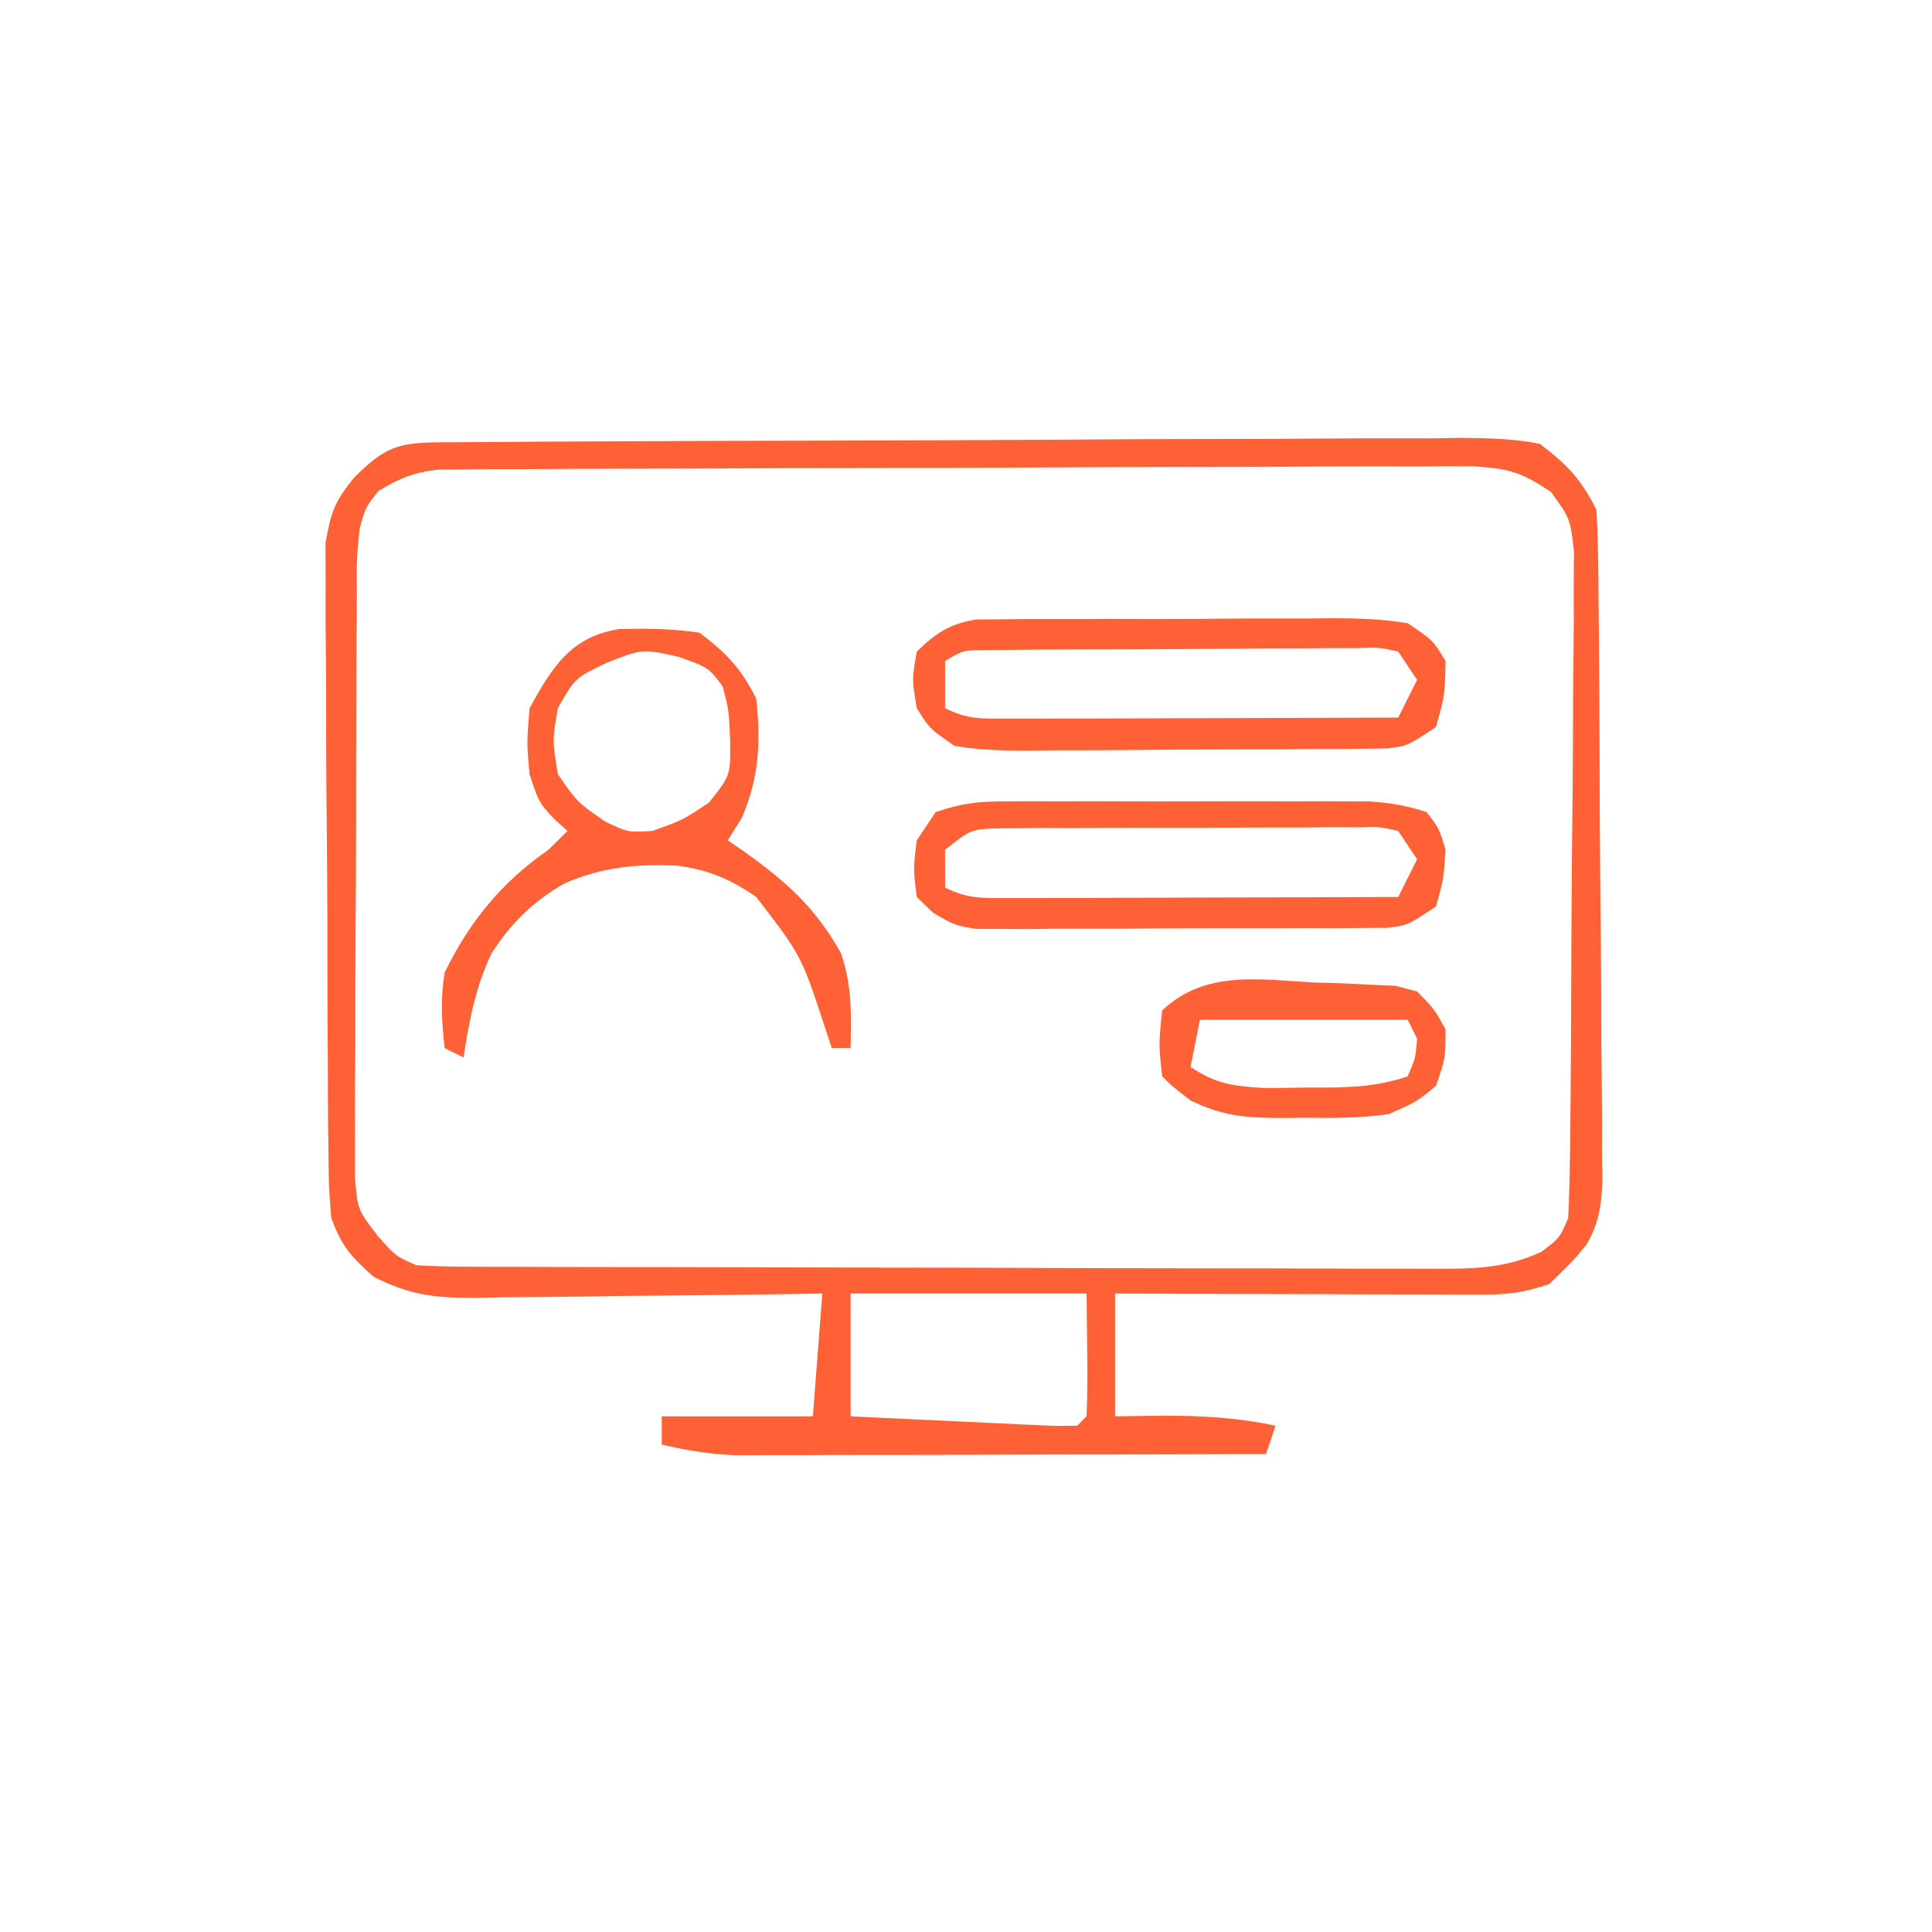<svg xmlns="http://www.w3.org/2000/svg" xmlns:xlink="http://www.w3.org/1999/xlink" width="64" zoomAndPan="magnify" viewBox="0 0 48 48" height="64" preserveAspectRatio="xMidYMid meet" version="1.0"><path fill="#ff6136" d="M 11 10.988 L 11.719 10.984 L 12.512 10.98 L 13.348 10.973 C 14.262 10.969 15.172 10.965 16.086 10.961 L 17.031 10.957 C 18.34 10.953 19.645 10.949 20.953 10.945 C 22.828 10.941 24.703 10.934 26.578 10.922 C 27.895 10.91 29.211 10.906 30.531 10.906 C 31.316 10.906 32.105 10.902 32.891 10.895 C 33.77 10.887 34.648 10.887 35.527 10.891 L 36.316 10.879 C 36.984 10.883 37.602 10.898 38.258 11.027 C 38.941 11.547 39.285 11.91 39.664 12.668 C 39.695 13.227 39.707 13.777 39.711 14.336 L 39.715 14.855 C 39.723 15.426 39.727 15.996 39.73 16.562 L 39.734 17.152 C 39.738 18.184 39.746 19.215 39.746 20.242 C 39.75 21.305 39.762 22.367 39.773 23.43 C 39.781 24.25 39.785 25.066 39.785 25.887 C 39.789 26.277 39.793 26.668 39.797 27.059 C 39.805 27.609 39.805 28.156 39.801 28.707 L 39.812 29.195 C 39.805 29.832 39.746 30.359 39.422 30.91 C 39.113 31.297 39.113 31.297 38.492 31.902 C 37.84 32.121 37.457 32.168 36.781 32.164 L 36.172 32.164 L 35.512 32.16 L 34.84 32.16 C 34.125 32.16 33.414 32.156 32.703 32.152 C 32.219 32.152 31.734 32.152 31.254 32.148 C 30.07 32.148 28.887 32.145 27.703 32.137 L 27.703 35.188 L 28.902 35.172 C 29.859 35.172 30.75 35.219 31.691 35.422 L 31.453 36.125 C 29.672 36.133 27.887 36.137 26.102 36.137 C 25.273 36.141 24.445 36.141 23.617 36.145 C 22.664 36.148 21.711 36.148 20.758 36.148 L 19.859 36.152 L 19.02 36.152 L 18.281 36.156 C 17.645 36.129 17.062 36.035 16.441 35.891 L 16.441 35.188 L 20.195 35.188 L 20.43 32.137 L 19.504 32.152 C 18.367 32.172 17.234 32.18 16.098 32.191 C 15.605 32.195 15.113 32.199 14.625 32.211 C 13.918 32.219 13.211 32.227 12.504 32.23 L 11.84 32.246 C 10.816 32.246 10.215 32.191 9.285 31.723 C 8.703 31.203 8.496 30.973 8.23 30.262 C 8.168 29.488 8.168 29.488 8.16 28.562 L 8.152 28.047 C 8.148 27.488 8.145 26.93 8.145 26.371 L 8.137 25.203 C 8.133 24.383 8.133 23.566 8.133 22.75 C 8.129 21.707 8.121 20.66 8.109 19.617 C 8.102 18.812 8.102 18.008 8.102 17.203 C 8.102 16.816 8.098 16.43 8.094 16.047 C 8.086 15.508 8.086 14.969 8.09 14.426 L 8.086 13.5 C 8.227 12.699 8.312 12.469 8.797 11.867 C 9.59 11.074 9.914 10.996 11 10.988 M 9.402 12.199 C 9.086 12.594 9.086 12.594 8.934 13.137 C 8.859 13.906 8.859 13.906 8.867 14.773 L 8.863 15.27 C 8.859 15.809 8.855 16.344 8.855 16.883 L 8.852 18.004 C 8.848 18.789 8.848 19.574 8.848 20.359 C 8.848 21.363 8.84 22.367 8.832 23.371 C 8.828 24.145 8.828 24.918 8.828 25.691 C 8.828 26.062 8.824 26.434 8.82 26.805 C 8.816 27.32 8.816 27.84 8.82 28.359 L 8.82 29.25 C 8.883 30.051 8.883 30.051 9.383 30.703 C 9.832 31.211 9.832 31.211 10.344 31.434 C 10.703 31.457 11.062 31.465 11.422 31.469 L 12.113 31.473 L 12.875 31.473 L 13.672 31.477 C 14.551 31.48 15.426 31.48 16.301 31.48 L 18.121 31.484 C 19.23 31.488 20.34 31.488 21.449 31.492 C 23.086 31.492 24.719 31.496 26.352 31.504 C 27.77 31.508 29.184 31.512 30.598 31.512 C 31.199 31.512 31.805 31.512 32.406 31.516 C 33.246 31.52 34.09 31.52 34.93 31.52 L 35.688 31.523 C 36.672 31.52 37.383 31.512 38.289 31.105 C 38.75 30.758 38.75 30.758 38.961 30.262 C 38.988 29.719 39 29.176 39.008 28.633 L 39.012 28.125 C 39.02 27.57 39.023 27.016 39.027 26.461 L 39.031 25.887 C 39.035 24.883 39.039 23.879 39.043 22.875 C 39.047 21.836 39.059 20.801 39.07 19.766 C 39.078 18.969 39.082 18.172 39.082 17.371 C 39.082 16.992 39.086 16.609 39.094 16.227 C 39.102 15.691 39.102 15.156 39.098 14.621 L 39.105 13.699 C 39.012 12.883 39.012 12.883 38.531 12.219 C 37.766 11.715 37.492 11.645 36.613 11.586 C 36.125 11.582 35.637 11.582 35.152 11.59 L 34.344 11.586 C 33.465 11.586 32.582 11.59 31.703 11.598 C 31.094 11.598 30.48 11.602 29.867 11.602 C 28.59 11.602 27.309 11.605 26.027 11.613 C 24.543 11.625 23.062 11.629 21.582 11.629 C 20.16 11.629 18.734 11.633 17.309 11.641 C 16.699 11.641 16.094 11.645 15.488 11.645 C 14.641 11.645 13.797 11.652 12.949 11.656 C 12.699 11.656 12.445 11.656 12.188 11.656 L 11.488 11.664 L 10.883 11.668 C 10.289 11.734 9.91 11.887 9.402 12.199 M 21.133 32.137 L 21.133 35.188 C 22.066 35.234 23 35.277 23.934 35.32 L 24.742 35.359 L 25.508 35.395 L 26.219 35.426 L 26.762 35.422 L 26.996 35.188 C 27.016 34.676 27.02 34.16 27.012 33.648 L 26.996 32.137 Z M 21.133 32.137 " fill-opacity="1" fill-rule="nonzero"/><path fill="#ff6136" d="M 15.391 15.629 C 16.07 15.613 16.707 15.617 17.379 15.719 C 18.059 16.234 18.41 16.605 18.789 17.359 C 18.902 18.449 18.863 19.289 18.438 20.305 L 18.082 20.879 L 18.461 21.137 C 19.527 21.895 20.262 22.547 20.898 23.691 C 21.172 24.508 21.148 25.184 21.133 26.039 L 20.664 26.039 L 20.492 25.516 C 19.91 23.742 19.91 23.742 18.789 22.285 C 18.141 21.84 17.613 21.613 16.832 21.508 C 15.816 21.461 14.961 21.539 14.023 21.949 C 13.234 22.402 12.703 22.926 12.211 23.688 C 11.816 24.516 11.652 25.375 11.516 26.273 L 11.047 26.039 C 10.973 25.352 10.938 24.84 11.047 24.164 C 11.66 22.898 12.469 21.914 13.625 21.113 L 14.098 20.645 L 13.758 20.336 C 13.391 19.941 13.391 19.941 13.156 19.234 C 13.086 18.461 13.086 18.461 13.156 17.594 C 13.711 16.586 14.188 15.809 15.391 15.629 M 15.078 16.465 C 14.289 16.84 14.289 16.84 13.859 17.594 C 13.723 18.395 13.723 18.395 13.859 19.234 C 14.344 19.934 14.344 19.934 15.035 20.41 C 15.594 20.68 15.594 20.68 16.207 20.645 C 16.961 20.375 16.961 20.375 17.613 19.941 C 18.148 19.266 18.148 19.266 18.141 18.43 C 18.109 17.637 18.109 17.637 17.953 17.051 C 17.605 16.586 17.605 16.586 16.867 16.32 C 15.961 16.117 15.961 16.117 15.078 16.465 M 24.246 15.391 L 24.84 15.387 C 25.172 15.383 25.172 15.383 25.512 15.379 L 26.98 15.379 C 27.504 15.375 28.023 15.375 28.543 15.379 C 29.34 15.379 30.137 15.375 30.934 15.367 C 31.441 15.367 31.945 15.367 32.453 15.367 L 33.176 15.359 C 33.789 15.363 34.367 15.383 34.973 15.484 C 35.602 15.906 35.602 15.906 35.914 16.422 C 35.898 17.27 35.898 17.27 35.676 18.062 C 34.973 18.531 34.973 18.531 34.469 18.594 L 33.875 18.602 L 33.203 18.609 L 32.477 18.609 L 31.727 18.617 C 31.207 18.617 30.684 18.621 30.16 18.621 C 29.363 18.621 28.562 18.629 27.766 18.637 C 27.258 18.641 26.75 18.641 26.242 18.641 L 25.52 18.652 C 24.902 18.648 24.32 18.633 23.715 18.531 C 23.094 18.102 23.094 18.102 22.777 17.594 C 22.656 16.875 22.656 16.875 22.777 16.188 C 23.258 15.723 23.586 15.504 24.246 15.391 M 23.48 16.422 L 23.48 17.594 C 24.035 17.871 24.371 17.855 24.992 17.855 L 25.648 17.855 L 26.355 17.852 L 27.078 17.852 C 27.844 17.848 28.609 17.848 29.375 17.844 C 29.891 17.844 30.41 17.84 30.926 17.84 C 32.199 17.836 33.469 17.832 34.738 17.828 L 35.207 16.891 L 34.738 16.188 C 34.262 16.082 34.262 16.082 33.703 16.102 L 33.055 16.102 L 32.348 16.109 L 31.629 16.109 C 31.125 16.113 30.621 16.117 30.121 16.121 C 29.348 16.129 28.574 16.129 27.801 16.133 L 26.34 16.137 L 25.637 16.141 L 24.984 16.148 L 24.41 16.152 C 23.93 16.156 23.93 16.156 23.48 16.422 M 24.98 19.91 L 25.613 19.906 L 26.293 19.91 L 26.992 19.906 C 27.48 19.906 27.973 19.91 28.461 19.91 C 29.207 19.91 29.957 19.91 30.703 19.906 C 31.18 19.906 31.652 19.906 32.129 19.91 L 32.809 19.906 L 33.441 19.91 L 33.996 19.91 C 34.512 19.941 34.953 20.012 35.441 20.176 C 35.75 20.57 35.75 20.57 35.914 21.113 C 35.867 21.848 35.867 21.848 35.676 22.52 C 34.973 22.988 34.973 22.988 34.469 23.051 L 33.875 23.055 L 33.203 23.062 L 32.477 23.059 L 31.727 23.062 C 31.207 23.062 30.684 23.062 30.16 23.062 C 29.363 23.062 28.562 23.066 27.766 23.074 C 27.258 23.074 26.75 23.074 26.242 23.074 L 25.52 23.082 L 24.844 23.078 L 24.25 23.078 C 23.715 22.988 23.715 22.988 23.18 22.676 L 22.777 22.285 C 22.688 21.582 22.688 21.582 22.777 20.879 L 23.246 20.176 C 23.902 19.953 24.301 19.91 24.98 19.91 M 23.48 21.113 L 23.48 22.051 C 24.035 22.328 24.371 22.312 24.992 22.312 L 25.648 22.312 L 26.355 22.309 L 27.078 22.309 C 27.844 22.305 28.609 22.305 29.375 22.301 C 29.891 22.301 30.41 22.297 30.926 22.297 C 32.199 22.293 33.469 22.289 34.738 22.285 L 35.207 21.348 L 34.738 20.645 C 34.273 20.539 34.273 20.539 33.727 20.555 L 33.094 20.551 L 32.41 20.559 L 31.707 20.559 C 31.215 20.559 30.723 20.562 30.23 20.566 C 29.48 20.57 28.727 20.57 27.973 20.566 C 27.496 20.57 27.02 20.57 26.543 20.574 L 25.859 20.57 L 25.223 20.578 L 24.664 20.582 C 24.109 20.617 24.109 20.617 23.48 21.113 M 32.656 24.41 L 33.371 24.43 L 34.051 24.465 L 34.672 24.492 L 35.207 24.633 C 35.633 25.066 35.633 25.066 35.914 25.57 C 35.914 26.289 35.914 26.289 35.676 26.977 C 35.207 27.367 35.207 27.367 34.504 27.68 C 33.797 27.781 33.105 27.781 32.395 27.77 L 31.828 27.777 C 30.945 27.773 30.383 27.73 29.578 27.34 C 29.109 26.977 29.109 26.977 28.875 26.742 C 28.785 25.949 28.785 25.949 28.875 25.102 C 29.938 24.094 31.297 24.336 32.656 24.41 M 29.812 25.336 L 29.578 26.508 C 30.219 26.93 30.621 26.984 31.406 27.031 C 31.738 27.031 32.074 27.027 32.406 27.02 L 32.918 27.02 C 33.664 27.016 34.262 26.98 34.973 26.742 C 35.168 26.293 35.168 26.293 35.207 25.805 L 34.973 25.336 Z M 29.812 25.336 " fill-opacity="1" fill-rule="nonzero"/></svg>